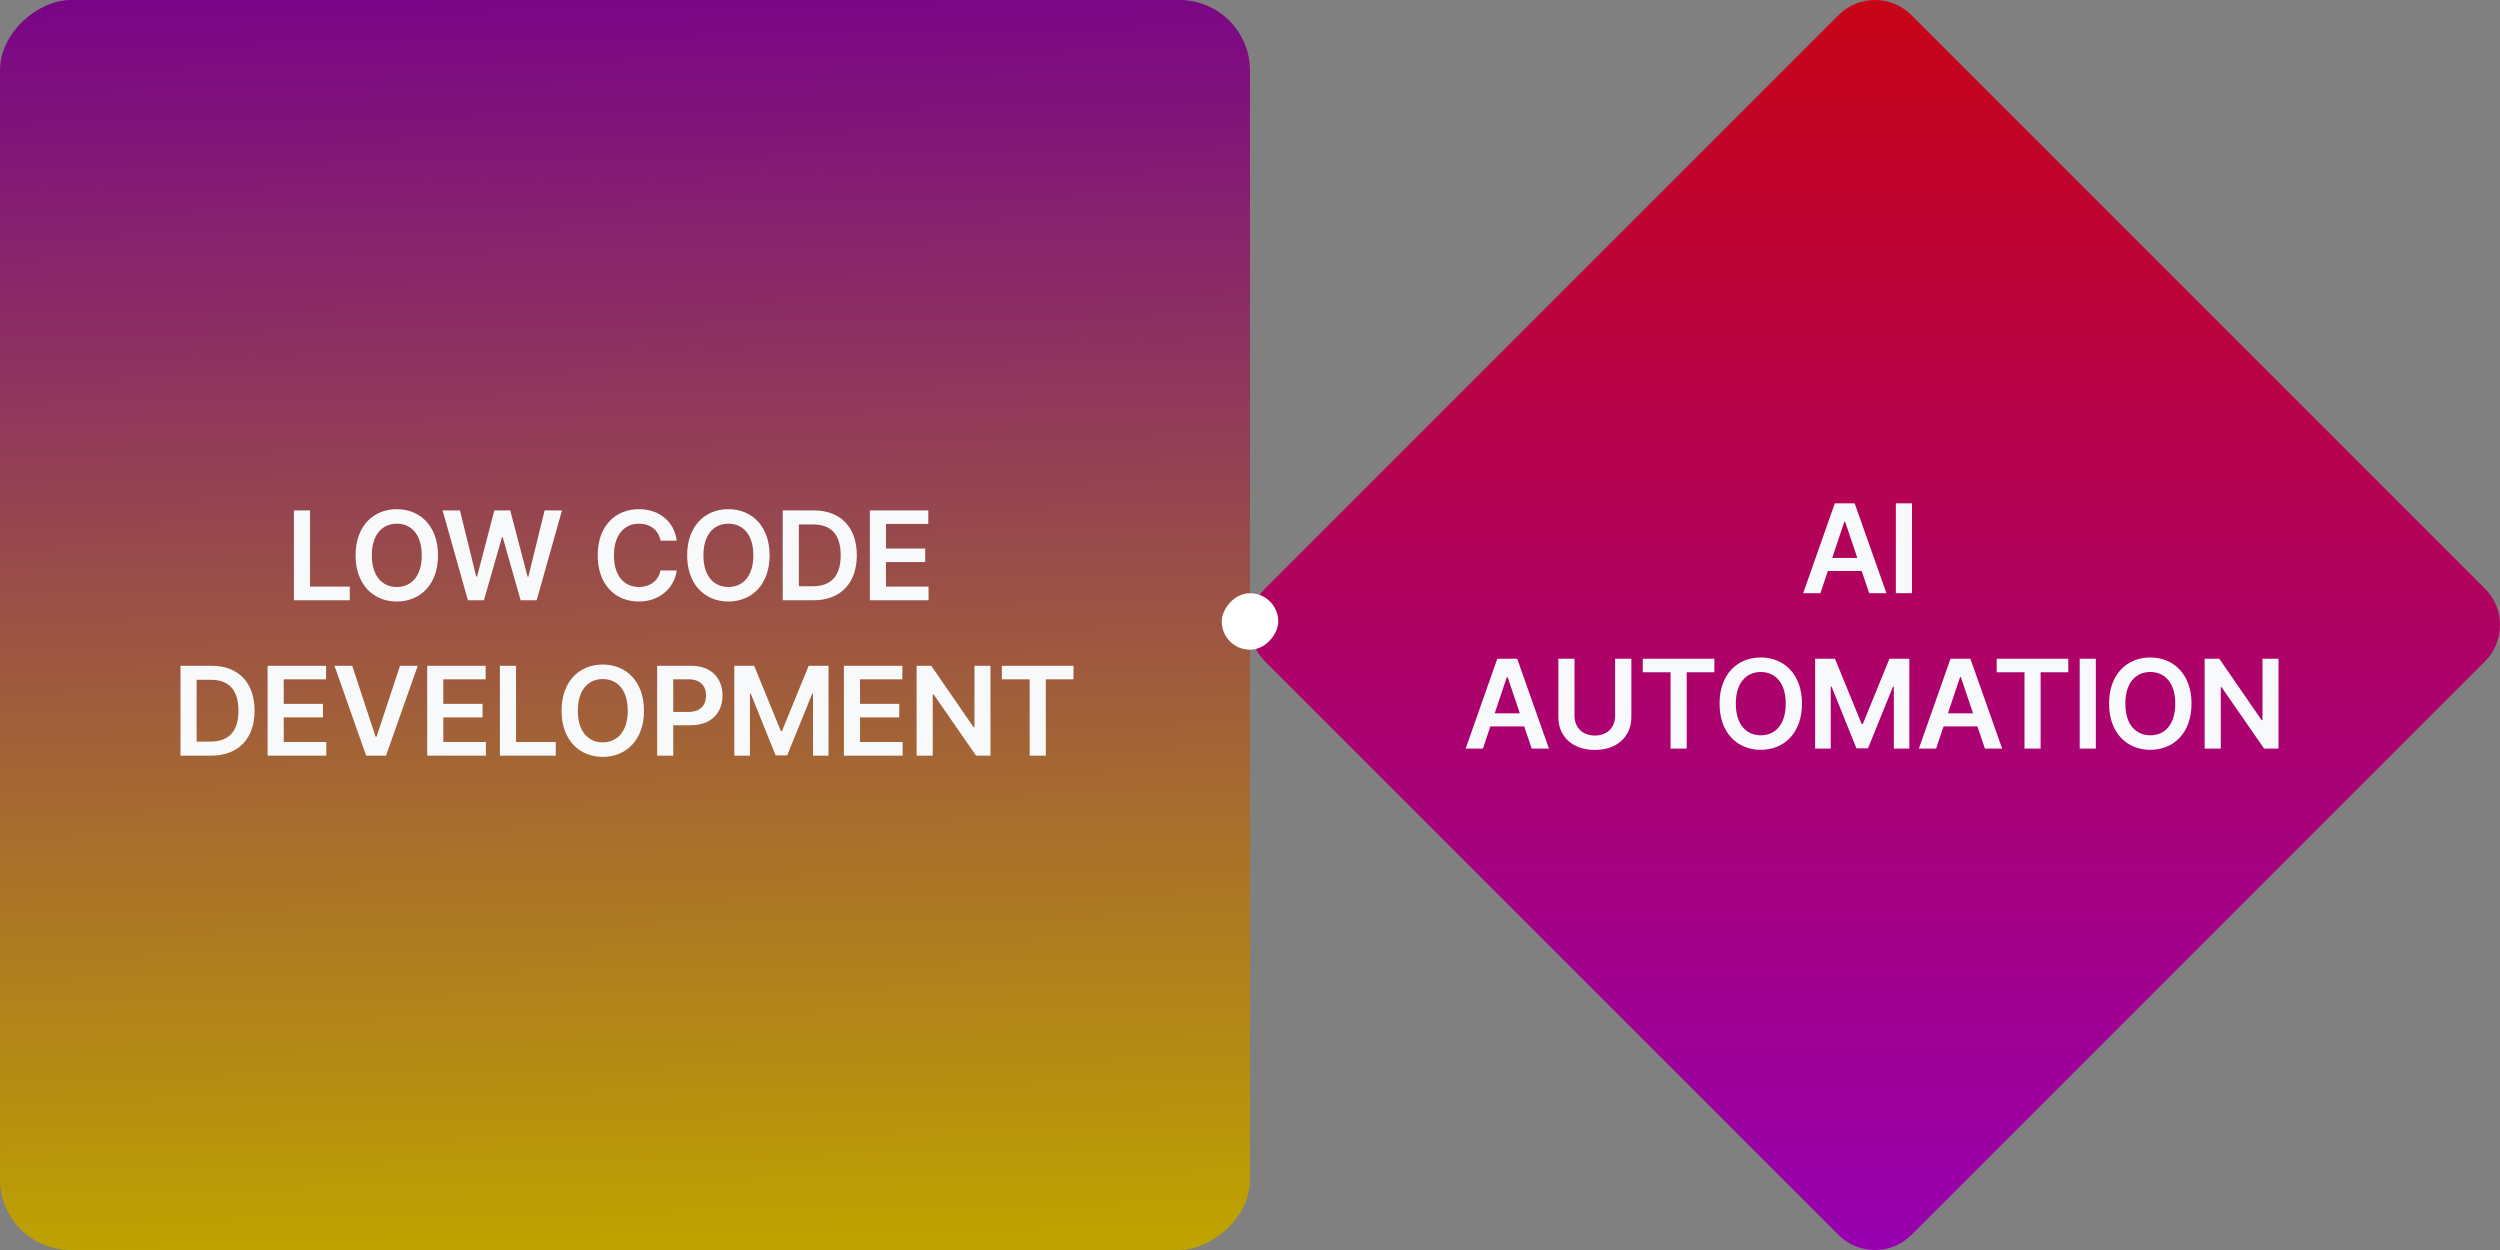 <svg width="354" height="177" viewBox="0 0 354 177" fill="none" xmlns="http://www.w3.org/2000/svg">
<rect x="0" y="0" width="354" height="177" fill="#808080" stroke="none"/>
<rect x="177" width="177" height="177" rx="10" transform="rotate(90 177 0)" fill="url(#paint0_linear_2785_6542)"/>
<path d="M41.618 85V72.273H43.904V83.066H49.529V85H41.618ZM62.022 78.637C62.031 82.75 59.517 85.176 56.187 85.176C52.838 85.176 50.342 82.741 50.35 78.637C50.342 74.523 52.838 72.098 56.187 72.098C59.517 72.098 62.031 74.523 62.022 78.637ZM52.653 78.637C52.645 81.546 54.112 83.119 56.187 83.119C58.27 83.119 59.728 81.546 59.72 78.637C59.728 75.728 58.27 74.154 56.187 74.154C54.112 74.154 52.645 75.728 52.653 78.637ZM66.254 85L62.669 72.273H65.129L67.432 81.643H67.555L69.999 72.273H72.249L74.71 81.66H74.815L77.118 72.273H79.579L75.993 85H73.725L71.176 76.053H71.088L68.522 85H66.254ZM93.527 76.562C93.255 75.033 92.033 74.154 90.486 74.154C88.403 74.154 86.927 75.754 86.936 78.637C86.927 81.564 88.412 83.119 90.486 83.119C91.998 83.119 93.22 82.275 93.527 80.781H95.83C95.478 83.225 93.466 85.176 90.451 85.176C87.094 85.176 84.624 82.741 84.633 78.637C84.624 74.523 87.12 72.098 90.451 72.098C93.264 72.098 95.435 73.732 95.83 76.562H93.527ZM108.974 78.637C108.983 82.75 106.469 85.176 103.138 85.176C99.79 85.176 97.294 82.741 97.302 78.637C97.294 74.523 99.79 72.098 103.138 72.098C106.469 72.098 108.983 74.523 108.974 78.637ZM99.605 78.637C99.596 81.546 101.064 83.119 103.138 83.119C105.221 83.119 106.68 81.546 106.672 78.637C106.68 75.728 105.221 74.154 103.138 74.154C101.064 74.154 99.596 75.728 99.605 78.637ZM115.158 85H110.833V72.273H115.228C119.025 72.273 121.319 74.655 121.327 78.619C121.319 82.601 119.025 85 115.158 85ZM113.119 83.014H115.035C117.698 83.022 119.042 81.555 119.042 78.619C119.042 75.701 117.698 74.251 115.105 74.26H113.119V83.014ZM123.169 85V72.273H131.448V74.189H125.454V77.67H131.009V79.586H125.454V83.066H131.483V85H123.169ZM29.881 107H25.556V94.273H29.951C33.748 94.273 36.042 96.655 36.05 100.619C36.042 104.601 33.748 107 29.881 107ZM27.841 105.014H29.757C32.42 105.022 33.765 103.555 33.765 100.619C33.765 97.701 32.42 96.251 29.828 96.26H27.841V105.014ZM37.892 107V94.273H46.171V96.189H40.177V99.67H45.732V101.586H40.177V105.066H46.206V107H37.892ZM49.876 94.273L53.181 104.311H53.321L56.644 94.273H59.157L54.657 107H51.845L47.362 94.273H49.876ZM60.489 107V94.273H68.768V96.189H62.774V99.67H68.329V101.586H62.774V105.066H68.803V107H60.489ZM70.785 107V94.273H73.071V105.066H78.696V107H70.785ZM91.189 100.637C91.198 104.75 88.685 107.176 85.353 107.176C82.005 107.176 79.509 104.741 79.518 100.637C79.509 96.523 82.005 94.098 85.353 94.098C88.685 94.098 91.198 96.523 91.189 100.637ZM81.82 100.637C81.811 103.546 83.279 105.119 85.353 105.119C87.436 105.119 88.895 103.546 88.887 100.637C88.895 97.728 87.436 96.154 85.353 96.154C83.279 96.154 81.811 97.728 81.82 100.637ZM93.049 107V94.273H97.83C100.748 94.273 102.303 96.049 102.312 98.492C102.303 100.927 100.73 102.693 97.795 102.693H95.334V107H93.049ZM95.334 100.812H97.478C99.201 100.804 99.974 99.837 99.974 98.492C99.974 97.13 99.201 96.189 97.478 96.189H95.334V100.812ZM103.978 94.273H106.79L110.57 103.52H110.728L114.507 94.273H117.32V107H115.122V98.246H114.999L111.466 106.965H109.831L106.298 98.211H106.193V107H103.978V94.273ZM119.495 107V94.273H127.774V96.189H121.78V99.67H127.335V101.586H121.78V105.066H127.81V107H119.495ZM140.251 94.273V107H138.212L132.182 98.299H132.077V107H129.792V94.273H131.866L137.86 102.975H137.983V94.273H140.251ZM141.864 96.189V94.273H152.006V96.189H148.086V107H145.801V96.189H141.864Z" fill="#F8F9FB"/>
<path d="M351.858 83.329C354.714 86.185 354.714 90.815 351.858 93.671L270.671 174.858C267.815 177.714 263.185 177.714 260.329 174.858L179.142 93.671C176.286 90.815 176.286 86.185 179.142 83.329L260.329 2.142C263.185 -0.714 267.815 -0.714 270.671 2.142L351.858 83.329Z" fill="url(#paint1_linear_2785_6542)"/>
<path d="M257.77 84H255.326L259.809 71.273H262.621L267.121 84H264.678L263.615 80.853H258.825L257.77 84ZM259.44 79.008H262.999L261.268 73.875H261.162L259.44 79.008ZM270.738 71.273V84H268.453V71.273H270.738ZM209.981 106H207.538L212.02 93.273H214.832L219.332 106H216.889L215.826 102.854H211.036L209.981 106ZM211.651 101.008H215.21L213.479 95.875H213.373L211.651 101.008ZM228.697 93.273H231V101.588C230.991 104.321 228.935 106.193 225.832 106.193C222.712 106.193 220.673 104.321 220.664 101.588V93.273H222.949V101.395C222.958 103.003 224.074 104.146 225.832 104.154C227.59 104.146 228.697 103.003 228.697 101.395V93.273ZM232.613 95.189V93.273H242.756V95.189H238.836V106H236.551V95.189H232.613ZM255.162 99.637C255.17 103.75 252.657 106.176 249.326 106.176C245.977 106.176 243.481 103.741 243.49 99.637C243.481 95.523 245.977 93.098 249.326 93.098C252.657 93.098 255.17 95.523 255.162 99.637ZM245.792 99.637C245.784 102.546 247.251 104.119 249.326 104.119C251.409 104.119 252.868 102.546 252.859 99.637C252.868 96.728 251.409 95.154 249.326 95.154C247.251 95.154 245.784 96.728 245.792 99.637ZM257.021 93.273H259.833L263.612 102.52H263.771L267.55 93.273H270.362V106H268.165V97.246H268.042L264.509 105.965H262.874L259.341 97.211H259.236V106H257.021V93.273ZM274.155 106H271.712L276.194 93.273H279.007L283.507 106H281.063L280 102.854H275.21L274.155 106ZM275.825 101.008H279.385L277.653 95.875H277.548L275.825 101.008ZM282.729 95.189V93.273H292.872V95.189H288.952V106H286.667V95.189H282.729ZM296.77 93.273V106H294.485V93.273H296.77ZM310.318 99.637C310.327 103.75 307.813 106.176 304.482 106.176C301.134 106.176 298.638 103.741 298.646 99.637C298.638 95.523 301.134 93.098 304.482 93.098C307.813 93.098 310.327 95.523 310.318 99.637ZM300.949 99.637C300.94 102.546 302.408 104.119 304.482 104.119C306.565 104.119 308.024 102.546 308.016 99.637C308.024 96.728 306.565 95.154 304.482 95.154C302.408 95.154 300.94 96.728 300.949 99.637ZM322.636 93.273V106H320.597L314.568 97.299H314.462V106H312.177V93.273H314.252L320.246 101.975H320.369V93.273H322.636Z" fill="#F8F9FB"/>
<rect width="8" height="8" rx="4" transform="matrix(-1 0 0 1 181 84)" fill="white"/>
<defs>
<linearGradient id="paint0_linear_2785_6542" x1="171.477" y1="90.381" x2="352.559" y2="87.114" gradientUnits="userSpaceOnUse">
<stop stop-color="#78008B"/>
<stop offset="1" stop-color="#BEA200"/>
</linearGradient>
<linearGradient id="paint1_linear_2785_6542" x1="265" y1="0" x2="265" y2="177" gradientUnits="userSpaceOnUse">
<stop stop-color="#C70517"/>
<stop offset="1" stop-color="#9700AF"/>
</linearGradient>
</defs>
</svg>
